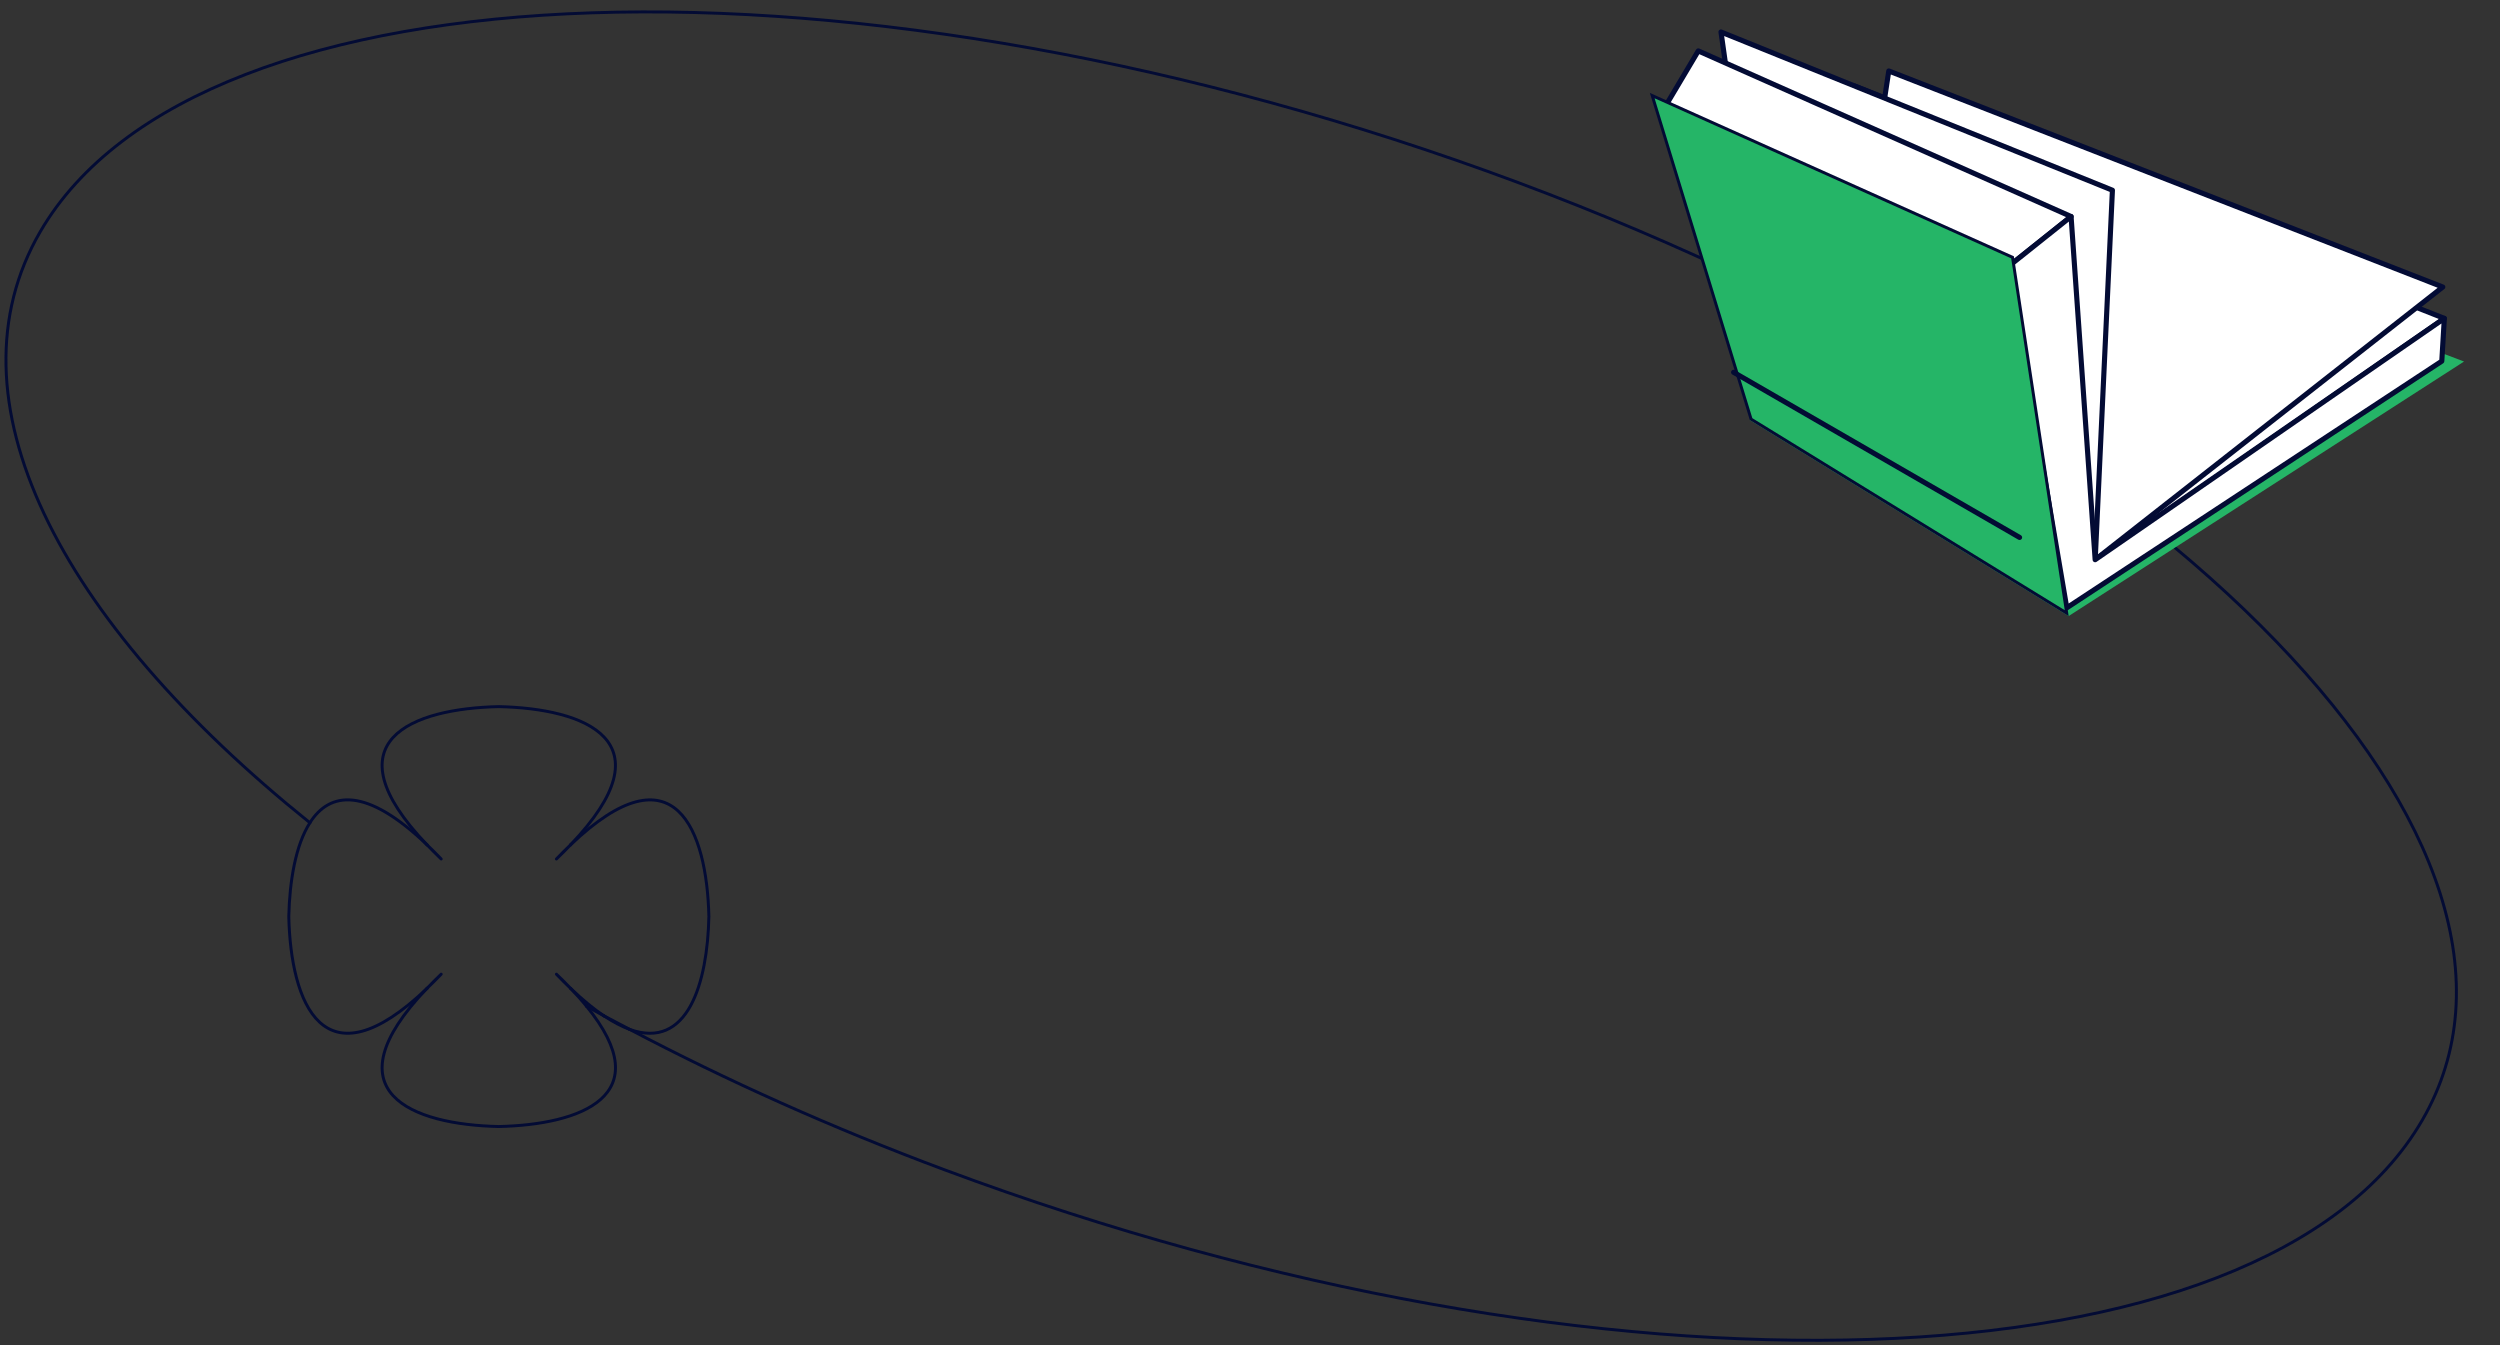 <?xml version="1.0" encoding="UTF-8"?> <svg xmlns="http://www.w3.org/2000/svg" width="420" height="226" viewBox="0 0 420 226" fill="none"><rect x="0" y="0" width="420" height="226" fill="#333333" stroke="none"/><path d="M71.75 141.941C72.489 142.707 73.256 143.487 74.118 144.309C73.297 143.446 72.516 142.68 71.75 141.941Z" stroke="#030B34" stroke-width="0.5" stroke-linecap="round" stroke-linejoin="round"></path><path d="M71.747 141.939C54.966 124.406 69.366 119.027 83.792 118.712C98.219 119.027 112.632 124.406 95.837 141.939" stroke="#030B34" stroke-width="0.5" stroke-linecap="round" stroke-linejoin="round"></path><path d="M95.844 141.941C95.078 142.68 94.298 143.446 93.477 144.309C94.339 143.487 95.105 142.707 95.844 141.941Z" stroke="#030B34" stroke-width="0.5" stroke-linecap="round" stroke-linejoin="round"></path><path d="M52.055 138.231C55.408 132.962 61.513 132.127 71.751 141.941" stroke="#030B34" stroke-width="0.5" stroke-linecap="round" stroke-linejoin="round"></path><path d="M98.52 169.027C97.74 168.069 96.851 167.07 95.852 166.043" stroke="#030B34" stroke-width="0.5" stroke-linecap="round" stroke-linejoin="round"></path><path d="M71.75 166.029C72.516 165.29 73.297 164.523 74.118 163.661C73.256 164.482 72.489 165.263 71.75 166.029Z" stroke="#030B34" stroke-width="0.5" stroke-linecap="round" stroke-linejoin="round"></path><path d="M105.802 172.943C115.534 176.433 118.846 165.21 119.093 153.986C118.764 139.559 113.399 125.147 95.852 141.941" stroke="#030B34" stroke-width="0.5" stroke-linecap="round" stroke-linejoin="round"></path><path d="M71.747 166.03C54.966 183.563 69.366 188.942 83.792 189.257C97.37 188.956 110.934 184.179 98.506 169.014" stroke="#030B34" stroke-width="0.5" stroke-linecap="round" stroke-linejoin="round"></path><path d="M95.844 166.029C95.105 165.263 94.339 164.469 93.477 163.661C94.298 164.523 95.078 165.304 95.844 166.029Z" stroke="#030B34" stroke-width="0.5" stroke-linecap="round" stroke-linejoin="round"></path><path d="M101.45 170.656C99.739 169.506 97.877 167.973 95.852 166.03" stroke="#030B34" stroke-width="0.5" stroke-linecap="round" stroke-linejoin="round"></path><path d="M105.792 172.94C104.464 172.461 103.027 171.708 101.453 170.655" stroke="#030B34" stroke-width="0.5" stroke-linecap="round" stroke-linejoin="round"></path><path d="M52.061 138.23C49.666 141.98 48.653 147.975 48.516 153.984C48.844 168.411 54.223 182.824 71.757 166.029" stroke="#030B34" stroke-width="0.5" stroke-linecap="round" stroke-linejoin="round"></path><path d="M105.793 172.942C122.013 181.483 139.697 189.449 158.681 196.525C269.18 237.752 380.322 234.042 406.916 188.23C433.511 142.419 365.484 71.874 254.986 30.647C144.487 -10.579 33.345 -6.87 6.751 38.942C-9.482 66.919 9.598 104.108 52.056 138.217" stroke="#030B34" stroke-width="0.5" stroke-linecap="round" stroke-linejoin="round"></path><path d="M105.792 172.94C104.341 172.174 102.877 171.421 101.453 170.655" stroke="#030B34" stroke-width="0.5" stroke-linecap="round" stroke-linejoin="round"></path><path d="M98.516 169.027C99.501 169.574 100.446 170.122 101.445 170.655" stroke="#030B34" stroke-width="0.5" stroke-linecap="round" stroke-linejoin="round"></path><path d="M347.531 103.5L413.958 60.736L317.763 24.177L293.965 70.577L347.531 103.5Z" fill="#25B567"></path><path d="M410.649 53.491L311.586 14.451L301.145 69.175L348.345 96.734L410.649 53.491Z" fill="white"></path><path fill-rule="evenodd" clip-rule="evenodd" d="M311.38 14.074C311.492 14.012 311.627 14.004 311.746 14.051L410.809 53.09C410.957 53.149 411.061 53.284 411.079 53.441C411.098 53.599 411.028 53.755 410.897 53.845L348.592 97.088C348.455 97.183 348.274 97.191 348.129 97.106L300.93 69.547C300.772 69.456 300.689 69.274 300.724 69.095L311.165 14.371C311.189 14.245 311.268 14.136 311.38 14.074ZM311.914 15.043L301.627 68.957L348.327 96.224L409.744 53.597L311.914 15.043Z" fill="#030B34"></path><path d="M352.004 94.028L410.399 48.219L317.328 11.92L308.202 71.987L352.004 94.028Z" fill="white"></path><path d="M351.981 94.028L410.376 48.218L317.305 11.919L308.179 71.986L351.981 94.028Z" fill="white"></path><path fill-rule="evenodd" clip-rule="evenodd" d="M317.099 11.547C317.212 11.482 317.349 11.471 317.471 11.519L410.542 47.818C410.686 47.874 410.789 48.003 410.812 48.156C410.835 48.309 410.773 48.462 410.652 48.558L352.257 94.368C352.125 94.471 351.946 94.488 351.797 94.413L307.995 72.372C307.828 72.288 307.734 72.107 307.762 71.923L316.889 11.855C316.908 11.726 316.986 11.613 317.099 11.547ZM317.659 12.517L308.661 71.743L351.94 93.521L409.526 48.346L317.659 12.517Z" fill="#030B34"></path><path d="M351.991 94.028L354.883 31.957L289.125 5.376L297.336 63.377L351.991 94.028Z" fill="white"></path><path fill-rule="evenodd" clip-rule="evenodd" d="M288.862 5.037C288.983 4.942 289.146 4.919 289.288 4.977L355.047 31.557C355.216 31.626 355.324 31.794 355.316 31.977L352.423 94.048C352.416 94.197 352.332 94.332 352.201 94.404C352.071 94.477 351.912 94.477 351.782 94.403L297.128 63.753C297.01 63.687 296.931 63.57 296.912 63.437L288.7 5.437C288.679 5.284 288.74 5.132 288.862 5.037ZM289.658 6.056L297.735 63.105L351.595 93.311L354.441 32.241L289.658 6.056Z" fill="#030B34"></path><path d="M347.943 36.377L285.311 8.553L279.944 17.584L337.467 44.732L347.943 36.377Z" fill="white"></path><path fill-rule="evenodd" clip-rule="evenodd" d="M284.942 8.334C285.054 8.146 285.288 8.071 285.488 8.16L348.12 35.983C348.257 36.044 348.353 36.173 348.372 36.322C348.391 36.471 348.331 36.62 348.213 36.714L337.737 45.069C337.609 45.171 337.434 45.192 337.285 45.122L279.762 17.974C279.652 17.922 279.569 17.826 279.534 17.71C279.498 17.594 279.514 17.468 279.576 17.364L284.942 8.334ZM285.487 9.103L280.558 17.397L337.41 44.228L347.122 36.482L285.487 9.103Z" fill="#030B34"></path><path d="M347.217 102.112L410.218 60.675L410.648 53.491L351.984 94.028L347.938 36.375L337.462 44.731L347.217 102.112Z" fill="white"></path><path fill-rule="evenodd" clip-rule="evenodd" d="M410.861 53.116C411.005 53.197 411.09 53.352 411.08 53.517L410.65 60.7C410.642 60.836 410.571 60.96 410.457 61.035L347.456 102.472C347.334 102.552 347.181 102.565 347.047 102.507C346.914 102.449 346.819 102.328 346.795 102.185L337.039 44.803C337.013 44.648 337.073 44.492 337.195 44.394L347.671 36.038C347.796 35.938 347.966 35.916 348.113 35.981C348.259 36.045 348.358 36.185 348.369 36.345L352.363 93.244L410.405 53.137C410.54 53.043 410.718 53.035 410.861 53.116ZM410.167 54.348L352.231 94.382C352.104 94.47 351.939 94.483 351.8 94.416C351.66 94.349 351.567 94.212 351.557 94.058L347.567 37.223L337.931 44.909L347.533 101.39L409.803 60.434L410.167 54.348Z" fill="#030B34"></path><path d="M277.572 16.059L338.104 43.228L347.208 103.007L294.182 70.415L277.572 16.059Z" fill="#25B567" stroke="#030B34" stroke-width="0.5"></path><path fill-rule="evenodd" clip-rule="evenodd" d="M290.871 62.329C290.99 62.123 291.254 62.053 291.46 62.172L339.505 89.916C339.711 90.035 339.782 90.299 339.663 90.505C339.544 90.711 339.28 90.781 339.074 90.662L291.029 62.918C290.823 62.799 290.752 62.535 290.871 62.329Z" fill="#030B34"></path></svg> 